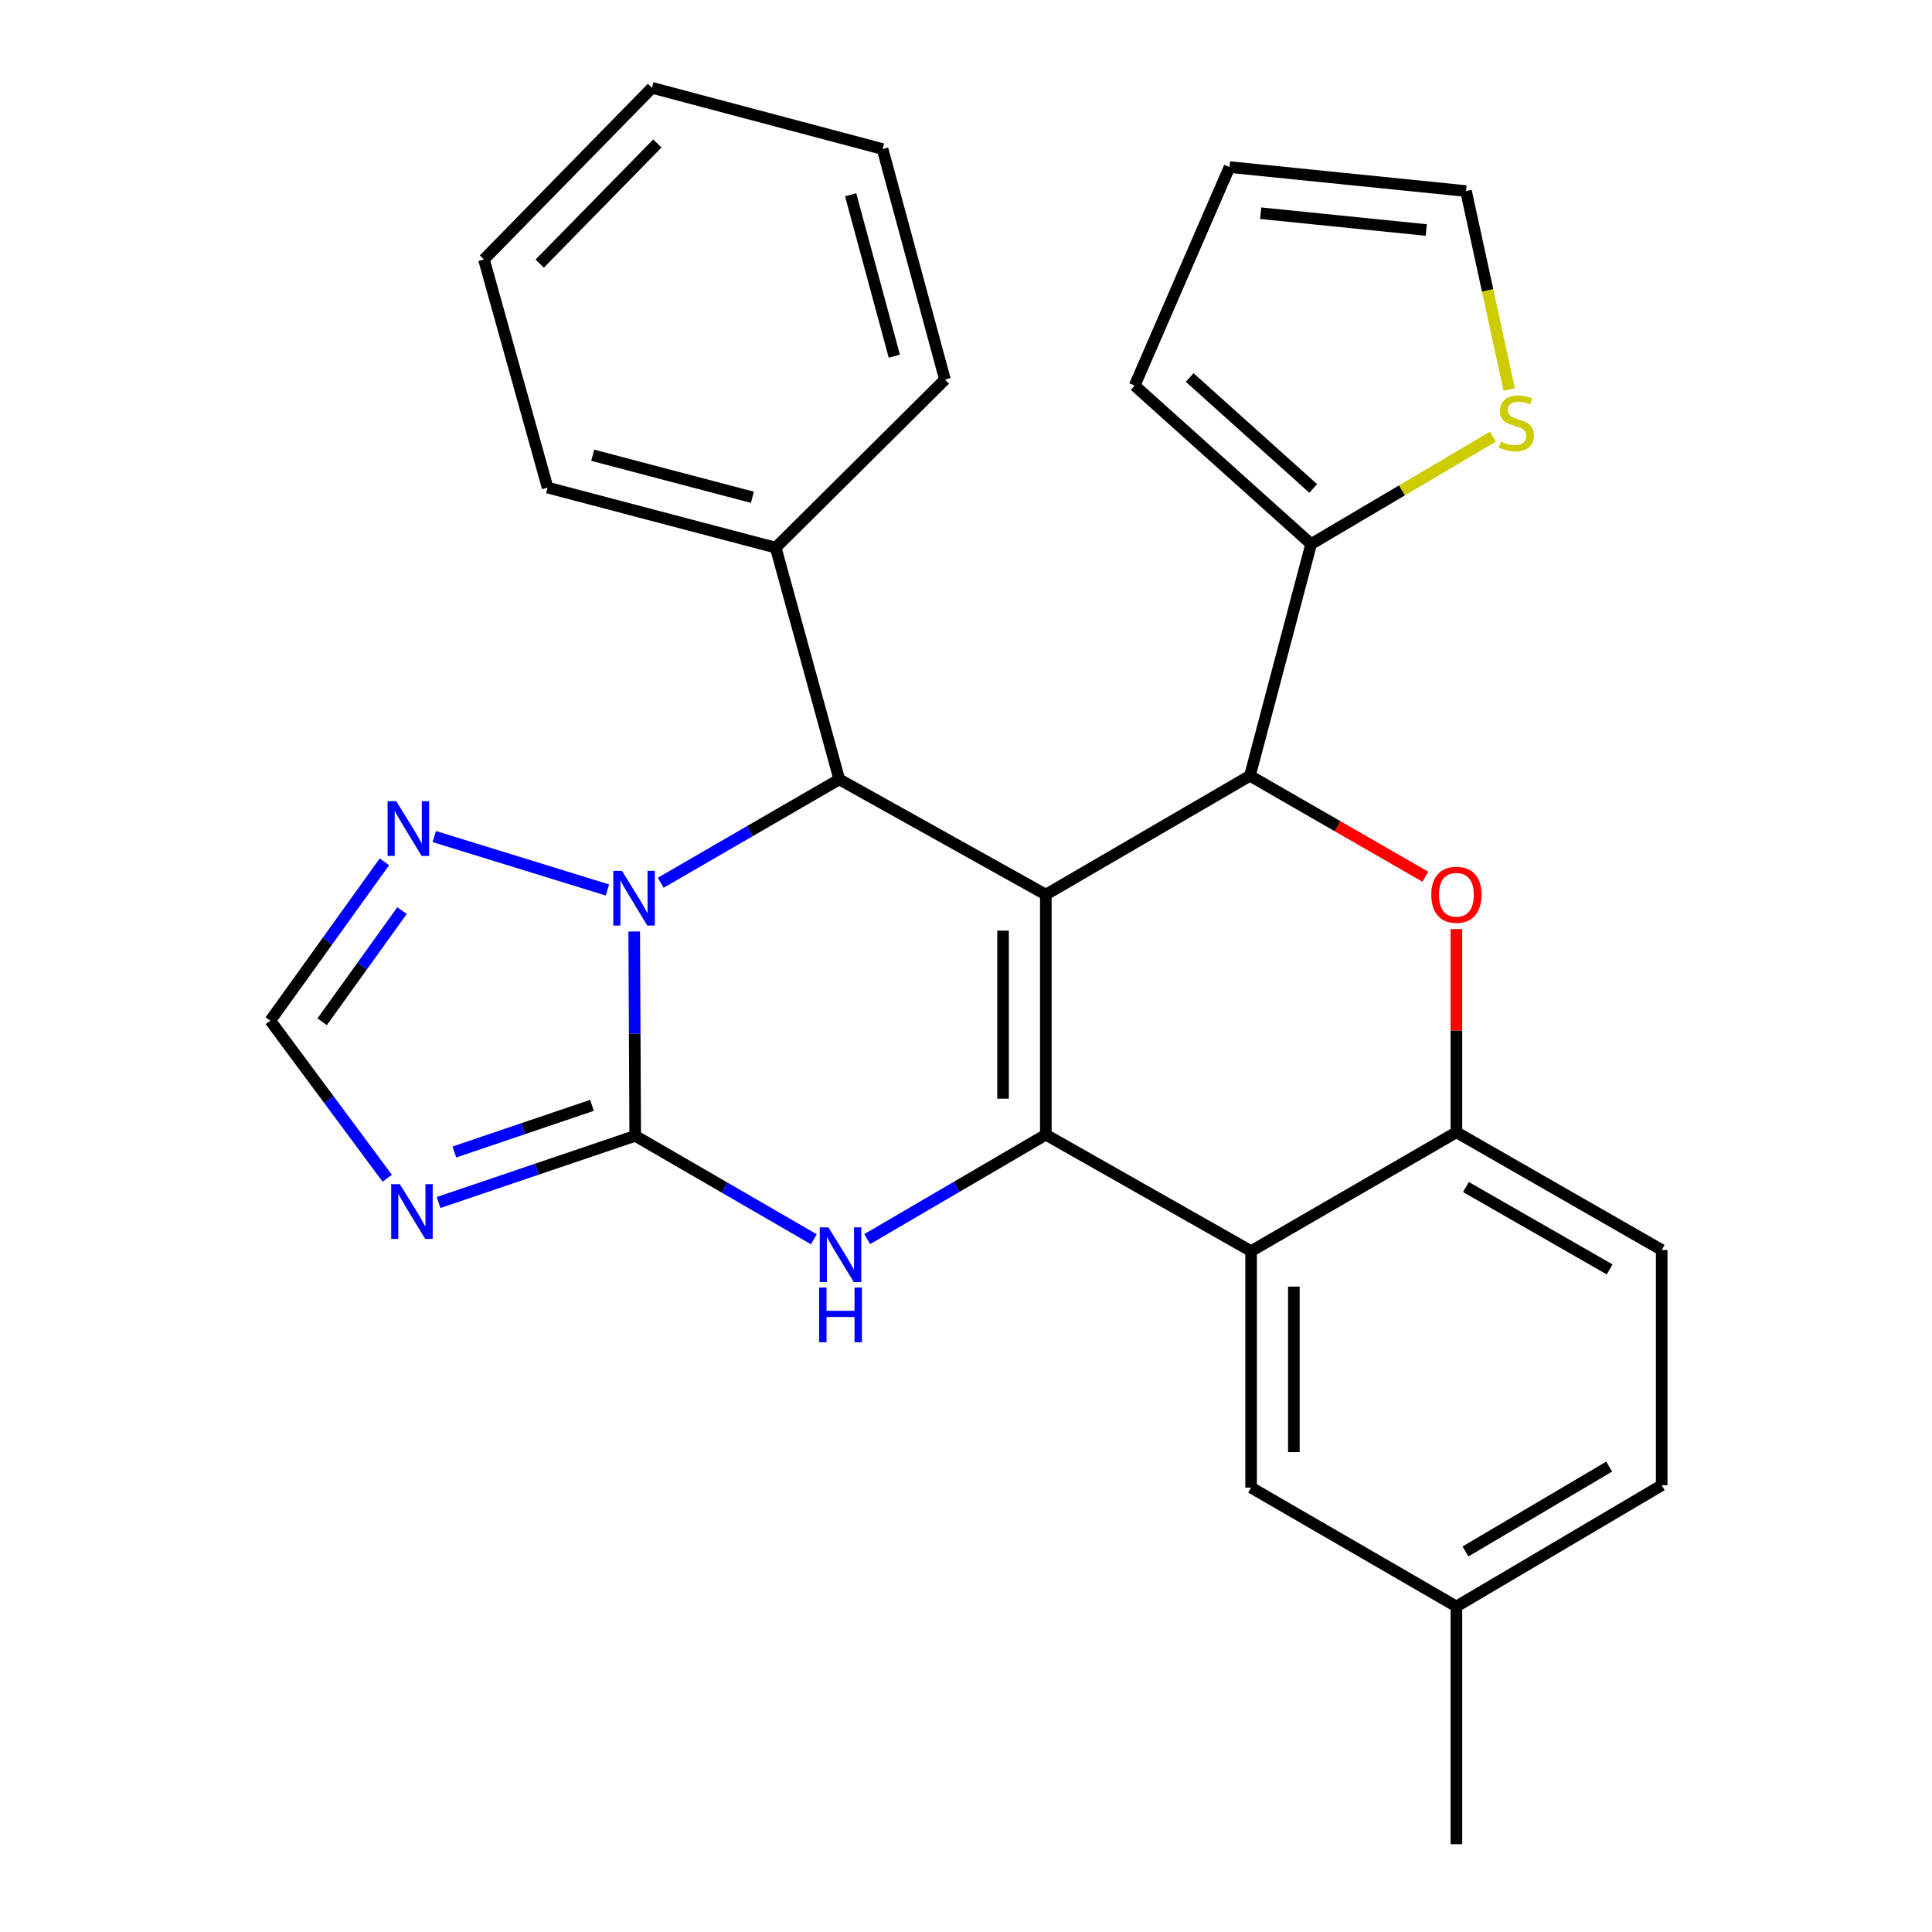 <?xml version='1.0' encoding='iso-8859-1'?>
<svg version='1.1' baseProfile='full'
              xmlns='http://www.w3.org/2000/svg'
                      xmlns:rdkit='http://www.rdkit.org/xml'
                      xmlns:xlink='http://www.w3.org/1999/xlink'
                  xml:space='preserve'
width='1000px' height='1000px' viewBox='0 0 1000 1000'>
<!-- END OF HEADER -->
<rect style='opacity:1.0;fill:#FFFFFF;stroke:none' width='1000' height='1000' x='0' y='0'> </rect>
<path class='bond-0' d='M 541.316,463.05 L 541.316,587.316' style='fill:none;fill-rule:evenodd;stroke:#000000;stroke-width:6px;stroke-linecap:butt;stroke-linejoin:miter;stroke-opacity:1' />
<path class='bond-0' d='M 519.182,481.69 L 519.182,568.676' style='fill:none;fill-rule:evenodd;stroke:#000000;stroke-width:6px;stroke-linecap:butt;stroke-linejoin:miter;stroke-opacity:1' />
<path class='bond-4' d='M 541.316,463.05 L 646.966,401.531' style='fill:none;fill-rule:evenodd;stroke:#000000;stroke-width:6px;stroke-linecap:butt;stroke-linejoin:miter;stroke-opacity:1' />
<path class='bond-5' d='M 541.316,463.05 L 434.411,403.4' style='fill:none;fill-rule:evenodd;stroke:#000000;stroke-width:6px;stroke-linecap:butt;stroke-linejoin:miter;stroke-opacity:1' />
<path class='bond-3' d='M 541.316,587.316 L 495.092,614.338' style='fill:none;fill-rule:evenodd;stroke:#000000;stroke-width:6px;stroke-linecap:butt;stroke-linejoin:miter;stroke-opacity:1' />
<path class='bond-3' d='M 495.092,614.338 L 448.868,641.36' style='fill:none;fill-rule:evenodd;stroke:#0000FF;stroke-width:6px;stroke-linecap:butt;stroke-linejoin:miter;stroke-opacity:1' />
<path class='bond-6' d='M 541.316,587.316 L 647.568,647.58' style='fill:none;fill-rule:evenodd;stroke:#000000;stroke-width:6px;stroke-linecap:butt;stroke-linejoin:miter;stroke-opacity:1' />
<path class='bond-1' d='M 328.786,587.906 L 328.527,535.024' style='fill:none;fill-rule:evenodd;stroke:#000000;stroke-width:6px;stroke-linecap:butt;stroke-linejoin:miter;stroke-opacity:1' />
<path class='bond-1' d='M 328.527,535.024 L 328.268,482.141' style='fill:none;fill-rule:evenodd;stroke:#0000FF;stroke-width:6px;stroke-linecap:butt;stroke-linejoin:miter;stroke-opacity:1' />
<path class='bond-7' d='M 328.786,587.906 L 277.901,605.162' style='fill:none;fill-rule:evenodd;stroke:#000000;stroke-width:6px;stroke-linecap:butt;stroke-linejoin:miter;stroke-opacity:1' />
<path class='bond-7' d='M 277.901,605.162 L 227.016,622.418' style='fill:none;fill-rule:evenodd;stroke:#0000FF;stroke-width:6px;stroke-linecap:butt;stroke-linejoin:miter;stroke-opacity:1' />
<path class='bond-7' d='M 306.412,572.122 L 270.793,584.201' style='fill:none;fill-rule:evenodd;stroke:#000000;stroke-width:6px;stroke-linecap:butt;stroke-linejoin:miter;stroke-opacity:1' />
<path class='bond-7' d='M 270.793,584.201 L 235.173,596.28' style='fill:none;fill-rule:evenodd;stroke:#0000FF;stroke-width:6px;stroke-linecap:butt;stroke-linejoin:miter;stroke-opacity:1' />
<path class='bond-28' d='M 328.786,587.906 L 375.014,614.674' style='fill:none;fill-rule:evenodd;stroke:#000000;stroke-width:6px;stroke-linecap:butt;stroke-linejoin:miter;stroke-opacity:1' />
<path class='bond-28' d='M 375.014,614.674 L 421.241,641.441' style='fill:none;fill-rule:evenodd;stroke:#0000FF;stroke-width:6px;stroke-linecap:butt;stroke-linejoin:miter;stroke-opacity:1' />
<path class='bond-2' d='M 341.992,456.911 L 388.202,430.156' style='fill:none;fill-rule:evenodd;stroke:#0000FF;stroke-width:6px;stroke-linecap:butt;stroke-linejoin:miter;stroke-opacity:1' />
<path class='bond-2' d='M 388.202,430.156 L 434.411,403.4' style='fill:none;fill-rule:evenodd;stroke:#000000;stroke-width:6px;stroke-linecap:butt;stroke-linejoin:miter;stroke-opacity:1' />
<path class='bond-10' d='M 314.387,460.649 L 224.792,433' style='fill:none;fill-rule:evenodd;stroke:#0000FF;stroke-width:6px;stroke-linecap:butt;stroke-linejoin:miter;stroke-opacity:1' />
<path class='bond-8' d='M 646.966,401.531 L 692.358,427.661' style='fill:none;fill-rule:evenodd;stroke:#000000;stroke-width:6px;stroke-linecap:butt;stroke-linejoin:miter;stroke-opacity:1' />
<path class='bond-8' d='M 692.358,427.661 L 737.75,453.792' style='fill:none;fill-rule:evenodd;stroke:#FF0000;stroke-width:6px;stroke-linecap:butt;stroke-linejoin:miter;stroke-opacity:1' />
<path class='bond-11' d='M 646.966,401.531 L 678.641,281.593' style='fill:none;fill-rule:evenodd;stroke:#000000;stroke-width:6px;stroke-linecap:butt;stroke-linejoin:miter;stroke-opacity:1' />
<path class='bond-15' d='M 434.411,403.4 L 401.507,283.462' style='fill:none;fill-rule:evenodd;stroke:#000000;stroke-width:6px;stroke-linecap:butt;stroke-linejoin:miter;stroke-opacity:1' />
<path class='bond-14' d='M 647.568,647.58 L 647.568,769.978' style='fill:none;fill-rule:evenodd;stroke:#000000;stroke-width:6px;stroke-linecap:butt;stroke-linejoin:miter;stroke-opacity:1' />
<path class='bond-14' d='M 669.701,665.94 L 669.701,751.618' style='fill:none;fill-rule:evenodd;stroke:#000000;stroke-width:6px;stroke-linecap:butt;stroke-linejoin:miter;stroke-opacity:1' />
<path class='bond-29' d='M 647.568,647.58 L 753.833,586.062' style='fill:none;fill-rule:evenodd;stroke:#000000;stroke-width:6px;stroke-linecap:butt;stroke-linejoin:miter;stroke-opacity:1' />
<path class='bond-30' d='M 200.434,609.859 L 170.168,569.076' style='fill:none;fill-rule:evenodd;stroke:#0000FF;stroke-width:6px;stroke-linecap:butt;stroke-linejoin:miter;stroke-opacity:1' />
<path class='bond-30' d='M 170.168,569.076 L 139.903,528.294' style='fill:none;fill-rule:evenodd;stroke:#000000;stroke-width:6px;stroke-linecap:butt;stroke-linejoin:miter;stroke-opacity:1' />
<path class='bond-9' d='M 753.833,480.885 L 753.833,533.473' style='fill:none;fill-rule:evenodd;stroke:#FF0000;stroke-width:6px;stroke-linecap:butt;stroke-linejoin:miter;stroke-opacity:1' />
<path class='bond-9' d='M 753.833,533.473 L 753.833,586.062' style='fill:none;fill-rule:evenodd;stroke:#000000;stroke-width:6px;stroke-linecap:butt;stroke-linejoin:miter;stroke-opacity:1' />
<path class='bond-18' d='M 753.833,586.062 L 860.097,646.978' style='fill:none;fill-rule:evenodd;stroke:#000000;stroke-width:6px;stroke-linecap:butt;stroke-linejoin:miter;stroke-opacity:1' />
<path class='bond-18' d='M 758.765,614.401 L 833.15,657.043' style='fill:none;fill-rule:evenodd;stroke:#000000;stroke-width:6px;stroke-linecap:butt;stroke-linejoin:miter;stroke-opacity:1' />
<path class='bond-12' d='M 198.982,446.075 L 169.442,487.184' style='fill:none;fill-rule:evenodd;stroke:#0000FF;stroke-width:6px;stroke-linecap:butt;stroke-linejoin:miter;stroke-opacity:1' />
<path class='bond-12' d='M 169.442,487.184 L 139.903,528.294' style='fill:none;fill-rule:evenodd;stroke:#000000;stroke-width:6px;stroke-linecap:butt;stroke-linejoin:miter;stroke-opacity:1' />
<path class='bond-12' d='M 208.094,471.323 L 187.416,500.1' style='fill:none;fill-rule:evenodd;stroke:#0000FF;stroke-width:6px;stroke-linecap:butt;stroke-linejoin:miter;stroke-opacity:1' />
<path class='bond-12' d='M 187.416,500.1 L 166.739,528.877' style='fill:none;fill-rule:evenodd;stroke:#000000;stroke-width:6px;stroke-linecap:butt;stroke-linejoin:miter;stroke-opacity:1' />
<path class='bond-13' d='M 678.641,281.593 L 725.684,253.8' style='fill:none;fill-rule:evenodd;stroke:#000000;stroke-width:6px;stroke-linecap:butt;stroke-linejoin:miter;stroke-opacity:1' />
<path class='bond-13' d='M 725.684,253.8 L 772.728,226.007' style='fill:none;fill-rule:evenodd;stroke:#CCCC00;stroke-width:6px;stroke-linecap:butt;stroke-linejoin:miter;stroke-opacity:1' />
<path class='bond-16' d='M 678.641,281.593 L 587.292,199.577' style='fill:none;fill-rule:evenodd;stroke:#000000;stroke-width:6px;stroke-linecap:butt;stroke-linejoin:miter;stroke-opacity:1' />
<path class='bond-16' d='M 679.725,252.821 L 615.781,195.41' style='fill:none;fill-rule:evenodd;stroke:#000000;stroke-width:6px;stroke-linecap:butt;stroke-linejoin:miter;stroke-opacity:1' />
<path class='bond-17' d='M 781.155,201.632 L 769.984,150.263' style='fill:none;fill-rule:evenodd;stroke:#CCCC00;stroke-width:6px;stroke-linecap:butt;stroke-linejoin:miter;stroke-opacity:1' />
<path class='bond-17' d='M 769.984,150.263 L 758.813,98.894' style='fill:none;fill-rule:evenodd;stroke:#000000;stroke-width:6px;stroke-linecap:butt;stroke-linejoin:miter;stroke-opacity:1' />
<path class='bond-20' d='M 647.568,769.978 L 753.833,831.509' style='fill:none;fill-rule:evenodd;stroke:#000000;stroke-width:6px;stroke-linecap:butt;stroke-linejoin:miter;stroke-opacity:1' />
<path class='bond-22' d='M 401.507,283.462 L 283.437,252.377' style='fill:none;fill-rule:evenodd;stroke:#000000;stroke-width:6px;stroke-linecap:butt;stroke-linejoin:miter;stroke-opacity:1' />
<path class='bond-22' d='M 389.431,257.395 L 306.783,235.636' style='fill:none;fill-rule:evenodd;stroke:#000000;stroke-width:6px;stroke-linecap:butt;stroke-linejoin:miter;stroke-opacity:1' />
<path class='bond-23' d='M 401.507,283.462 L 489.105,196.466' style='fill:none;fill-rule:evenodd;stroke:#000000;stroke-width:6px;stroke-linecap:butt;stroke-linejoin:miter;stroke-opacity:1' />
<path class='bond-19' d='M 587.292,199.577 L 636.403,86.475' style='fill:none;fill-rule:evenodd;stroke:#000000;stroke-width:6px;stroke-linecap:butt;stroke-linejoin:miter;stroke-opacity:1' />
<path class='bond-31' d='M 758.813,98.894 L 636.403,86.475' style='fill:none;fill-rule:evenodd;stroke:#000000;stroke-width:6px;stroke-linecap:butt;stroke-linejoin:miter;stroke-opacity:1' />
<path class='bond-31' d='M 738.217,119.052 L 652.53,110.358' style='fill:none;fill-rule:evenodd;stroke:#000000;stroke-width:6px;stroke-linecap:butt;stroke-linejoin:miter;stroke-opacity:1' />
<path class='bond-21' d='M 860.097,646.978 L 860.097,768.76' style='fill:none;fill-rule:evenodd;stroke:#000000;stroke-width:6px;stroke-linecap:butt;stroke-linejoin:miter;stroke-opacity:1' />
<path class='bond-24' d='M 753.833,831.509 L 753.833,954.545' style='fill:none;fill-rule:evenodd;stroke:#000000;stroke-width:6px;stroke-linecap:butt;stroke-linejoin:miter;stroke-opacity:1' />
<path class='bond-33' d='M 753.833,831.509 L 860.097,768.76' style='fill:none;fill-rule:evenodd;stroke:#000000;stroke-width:6px;stroke-linecap:butt;stroke-linejoin:miter;stroke-opacity:1' />
<path class='bond-33' d='M 758.519,803.038 L 832.904,759.114' style='fill:none;fill-rule:evenodd;stroke:#000000;stroke-width:6px;stroke-linecap:butt;stroke-linejoin:miter;stroke-opacity:1' />
<path class='bond-25' d='M 283.437,252.377 L 250.496,134.283' style='fill:none;fill-rule:evenodd;stroke:#000000;stroke-width:6px;stroke-linecap:butt;stroke-linejoin:miter;stroke-opacity:1' />
<path class='bond-26' d='M 489.105,196.466 L 456.815,77.142' style='fill:none;fill-rule:evenodd;stroke:#000000;stroke-width:6px;stroke-linecap:butt;stroke-linejoin:miter;stroke-opacity:1' />
<path class='bond-26' d='M 462.897,184.349 L 440.294,100.822' style='fill:none;fill-rule:evenodd;stroke:#000000;stroke-width:6px;stroke-linecap:butt;stroke-linejoin:miter;stroke-opacity:1' />
<path class='bond-32' d='M 250.496,134.283 L 337.48,45.455' style='fill:none;fill-rule:evenodd;stroke:#000000;stroke-width:6px;stroke-linecap:butt;stroke-linejoin:miter;stroke-opacity:1' />
<path class='bond-32' d='M 279.357,136.444 L 340.246,74.264' style='fill:none;fill-rule:evenodd;stroke:#000000;stroke-width:6px;stroke-linecap:butt;stroke-linejoin:miter;stroke-opacity:1' />
<path class='bond-27' d='M 456.815,77.142 L 337.48,45.455' style='fill:none;fill-rule:evenodd;stroke:#000000;stroke-width:6px;stroke-linecap:butt;stroke-linejoin:miter;stroke-opacity:1' />
<path  class='atom-3' d='M 321.924 450.746
L 331.204 465.746
Q 332.124 467.226, 333.604 469.906
Q 335.084 472.586, 335.164 472.746
L 335.164 450.746
L 338.924 450.746
L 338.924 479.066
L 335.044 479.066
L 325.084 462.666
Q 323.924 460.746, 322.684 458.546
Q 321.484 456.346, 321.124 455.666
L 321.124 479.066
L 317.444 479.066
L 317.444 450.746
L 321.924 450.746
' fill='#0000FF'/>
<path  class='atom-4' d='M 428.791 635.277
L 438.071 650.277
Q 438.991 651.757, 440.471 654.437
Q 441.951 657.117, 442.031 657.277
L 442.031 635.277
L 445.791 635.277
L 445.791 663.597
L 441.911 663.597
L 431.951 647.197
Q 430.791 645.277, 429.551 643.077
Q 428.351 640.877, 427.991 640.197
L 427.991 663.597
L 424.311 663.597
L 424.311 635.277
L 428.791 635.277
' fill='#0000FF'/>
<path  class='atom-4' d='M 423.971 666.429
L 427.811 666.429
L 427.811 678.469
L 442.291 678.469
L 442.291 666.429
L 446.131 666.429
L 446.131 694.749
L 442.291 694.749
L 442.291 681.669
L 427.811 681.669
L 427.811 694.749
L 423.971 694.749
L 423.971 666.429
' fill='#0000FF'/>
<path  class='atom-8' d='M 206.965 612.935
L 216.245 627.935
Q 217.165 629.415, 218.645 632.095
Q 220.125 634.775, 220.205 634.935
L 220.205 612.935
L 223.965 612.935
L 223.965 641.255
L 220.085 641.255
L 210.125 624.855
Q 208.965 622.935, 207.725 620.735
Q 206.525 618.535, 206.165 617.855
L 206.165 641.255
L 202.485 641.255
L 202.485 612.935
L 206.965 612.935
' fill='#0000FF'/>
<path  class='atom-9' d='M 740.833 463.13
Q 740.833 456.33, 744.193 452.53
Q 747.553 448.73, 753.833 448.73
Q 760.113 448.73, 763.473 452.53
Q 766.833 456.33, 766.833 463.13
Q 766.833 470.01, 763.433 473.93
Q 760.033 477.81, 753.833 477.81
Q 747.593 477.81, 744.193 473.93
Q 740.833 470.05, 740.833 463.13
M 753.833 474.61
Q 758.153 474.61, 760.473 471.73
Q 762.833 468.81, 762.833 463.13
Q 762.833 457.57, 760.473 454.77
Q 758.153 451.93, 753.833 451.93
Q 749.513 451.93, 747.153 454.73
Q 744.833 457.53, 744.833 463.13
Q 744.833 468.85, 747.153 471.73
Q 749.513 474.61, 753.833 474.61
' fill='#FF0000'/>
<path  class='atom-11' d='M 205.096 414.694
L 214.376 429.694
Q 215.296 431.174, 216.776 433.854
Q 218.256 436.534, 218.336 436.694
L 218.336 414.694
L 222.096 414.694
L 222.096 443.014
L 218.216 443.014
L 208.256 426.614
Q 207.096 424.694, 205.856 422.494
Q 204.656 420.294, 204.296 419.614
L 204.296 443.014
L 200.616 443.014
L 200.616 414.694
L 205.096 414.694
' fill='#0000FF'/>
<path  class='atom-14' d='M 776.893 228.54
Q 777.213 228.66, 778.533 229.22
Q 779.853 229.78, 781.293 230.14
Q 782.773 230.46, 784.213 230.46
Q 786.893 230.46, 788.453 229.18
Q 790.013 227.86, 790.013 225.58
Q 790.013 224.02, 789.213 223.06
Q 788.453 222.1, 787.253 221.58
Q 786.053 221.06, 784.053 220.46
Q 781.533 219.7, 780.013 218.98
Q 778.533 218.26, 777.453 216.74
Q 776.413 215.22, 776.413 212.66
Q 776.413 209.1, 778.813 206.9
Q 781.253 204.7, 786.053 204.7
Q 789.333 204.7, 793.053 206.26
L 792.133 209.34
Q 788.733 207.94, 786.173 207.94
Q 783.413 207.94, 781.893 209.1
Q 780.373 210.22, 780.413 212.18
Q 780.413 213.7, 781.173 214.62
Q 781.973 215.54, 783.093 216.06
Q 784.253 216.58, 786.173 217.18
Q 788.733 217.98, 790.253 218.78
Q 791.773 219.58, 792.853 221.22
Q 793.973 222.82, 793.973 225.58
Q 793.973 229.5, 791.333 231.62
Q 788.733 233.7, 784.373 233.7
Q 781.853 233.7, 779.933 233.14
Q 778.053 232.62, 775.813 231.7
L 776.893 228.54
' fill='#CCCC00'/>
</svg>
